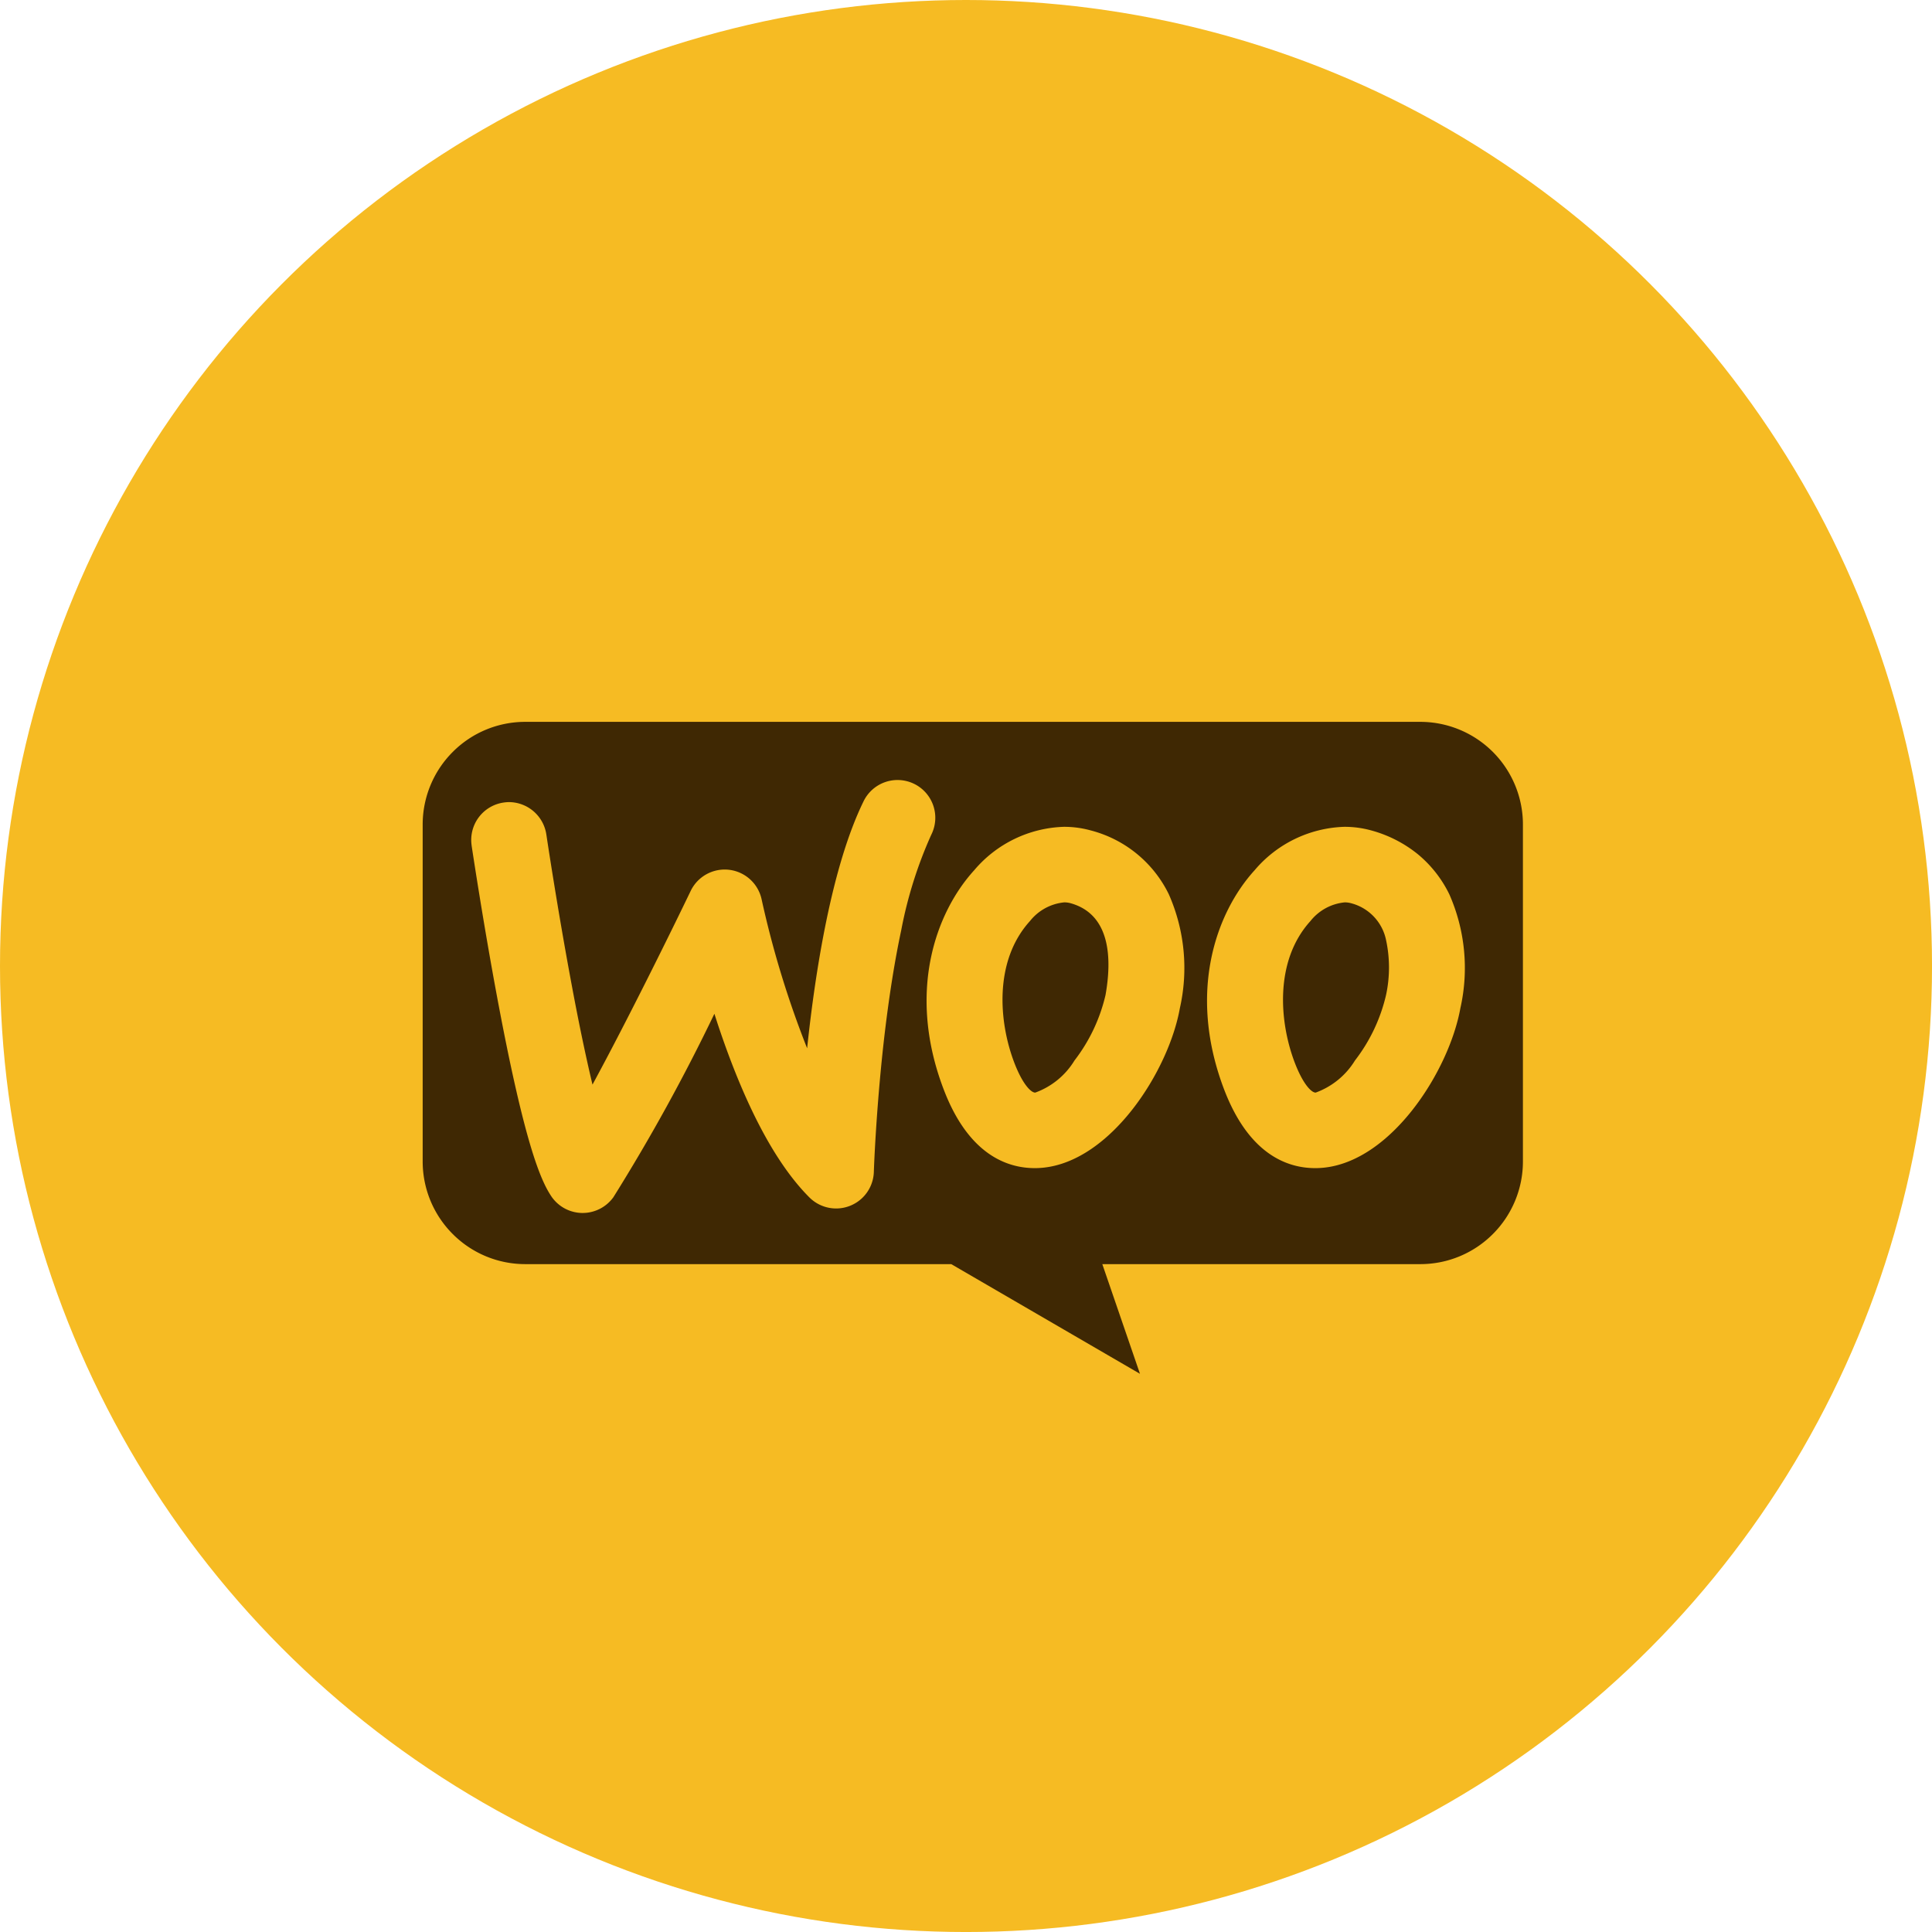 <svg id="Group_5997" data-name="Group 5997" xmlns="http://www.w3.org/2000/svg" width="98.131" height="98.131" viewBox="0 0 98.131 98.131">
  <circle id="Ellipse_67" data-name="Ellipse 67" cx="49.066" cy="49.066" r="49.066" fill="#f6bb23"/>
  <g id="woocommerce" transform="translate(21.469 36.665)">
    <path id="Subtraction_2" data-name="Subtraction 2" d="M36.433,33.114h0l-9.586-5.571H5.215a5.195,5.195,0,0,1-3.687-1.527A5.212,5.212,0,0,1,0,22.329V5.215A5.213,5.213,0,0,1,1.528,1.527,5.194,5.194,0,0,1,5.215,0H50.669a5.215,5.215,0,0,1,5.215,5.215V22.329a5.212,5.212,0,0,1-1.528,3.687,5.195,5.195,0,0,1-3.687,1.527H34.52l1.913,5.57ZM4.386,4.076A1.945,1.945,0,0,0,4.1,4.1,1.919,1.919,0,0,0,2.486,6.276l0,.012c.1.654.624,4.1,1.3,7.718,1.381,7.39,2.2,9.278,2.753,10.1a1.92,1.92,0,0,0,1.563.839h.023a1.926,1.926,0,0,0,1.561-.8,95.734,95.734,0,0,0,5.131-9.318c.062.194.119.367.171.528,1.372,4.122,2.938,7.083,4.655,8.8a1.918,1.918,0,0,0,3.273-1.3c0-.028.1-3.034.508-6.657.24-2.1.535-3.986.882-5.612a21.633,21.633,0,0,1,1.523-4.845,1.918,1.918,0,1,0-3.447-1.682C20.766,7.371,19.937,12.7,19.527,16.58a49.059,49.059,0,0,1-2.309-7.553,1.918,1.918,0,0,0-3.606-.439c-.931,1.937-3.169,6.487-4.987,9.837-.336-1.409-.7-3.143-1.073-5.154C6.824,9.37,6.285,5.744,6.28,5.712A1.929,1.929,0,0,0,4.386,4.076ZM46.819,5.331a6.22,6.22,0,0,0-4.564,2.207c-1.976,2.172-3.418,6.241-1.542,11.149,1.261,3.289,3.21,3.98,4.623,3.98.126,0,.255-.006.4-.019,3.482-.33,6.4-4.939,6.97-8.1a9.267,9.267,0,0,0-.561-5.791,6.109,6.109,0,0,0-1.608-2.042,6.443,6.443,0,0,0-2.355-1.2A5.088,5.088,0,0,0,46.819,5.331Zm-14.246,0a6.215,6.215,0,0,0-4.561,2.207C26.034,9.711,24.59,13.78,26.47,18.687c1.26,3.289,3.21,3.98,4.623,3.98.126,0,.25-.006.395-.019,3.484-.33,6.408-4.939,6.97-8.1a9.257,9.257,0,0,0-.56-5.791,6.118,6.118,0,0,0-3.963-3.242A5.077,5.077,0,0,0,32.573,5.331Zm12.783,13.5c-.232,0-.66-.474-1.058-1.514-.786-2.053-1.049-5.17.794-7.2a2.527,2.527,0,0,1,1.742-.948,1.19,1.19,0,0,1,.318.042,2.437,2.437,0,0,1,1.779,1.866,6.61,6.61,0,0,1,0,2.8A8.641,8.641,0,0,1,47.353,17.2a3.9,3.9,0,0,1-1.982,1.626Zm-14.244,0c-.232,0-.663-.474-1.06-1.514-.788-2.052-1.052-5.169.794-7.2a2.527,2.527,0,0,1,1.74-.948,1.179,1.179,0,0,1,.32.042c2.052.571,2.1,2.851,1.777,4.664A8.653,8.653,0,0,1,33.107,17.2a3.883,3.883,0,0,1-1.979,1.626Z" transform="translate(0)" fill="#3f2803"/>
  </g>
</svg>
